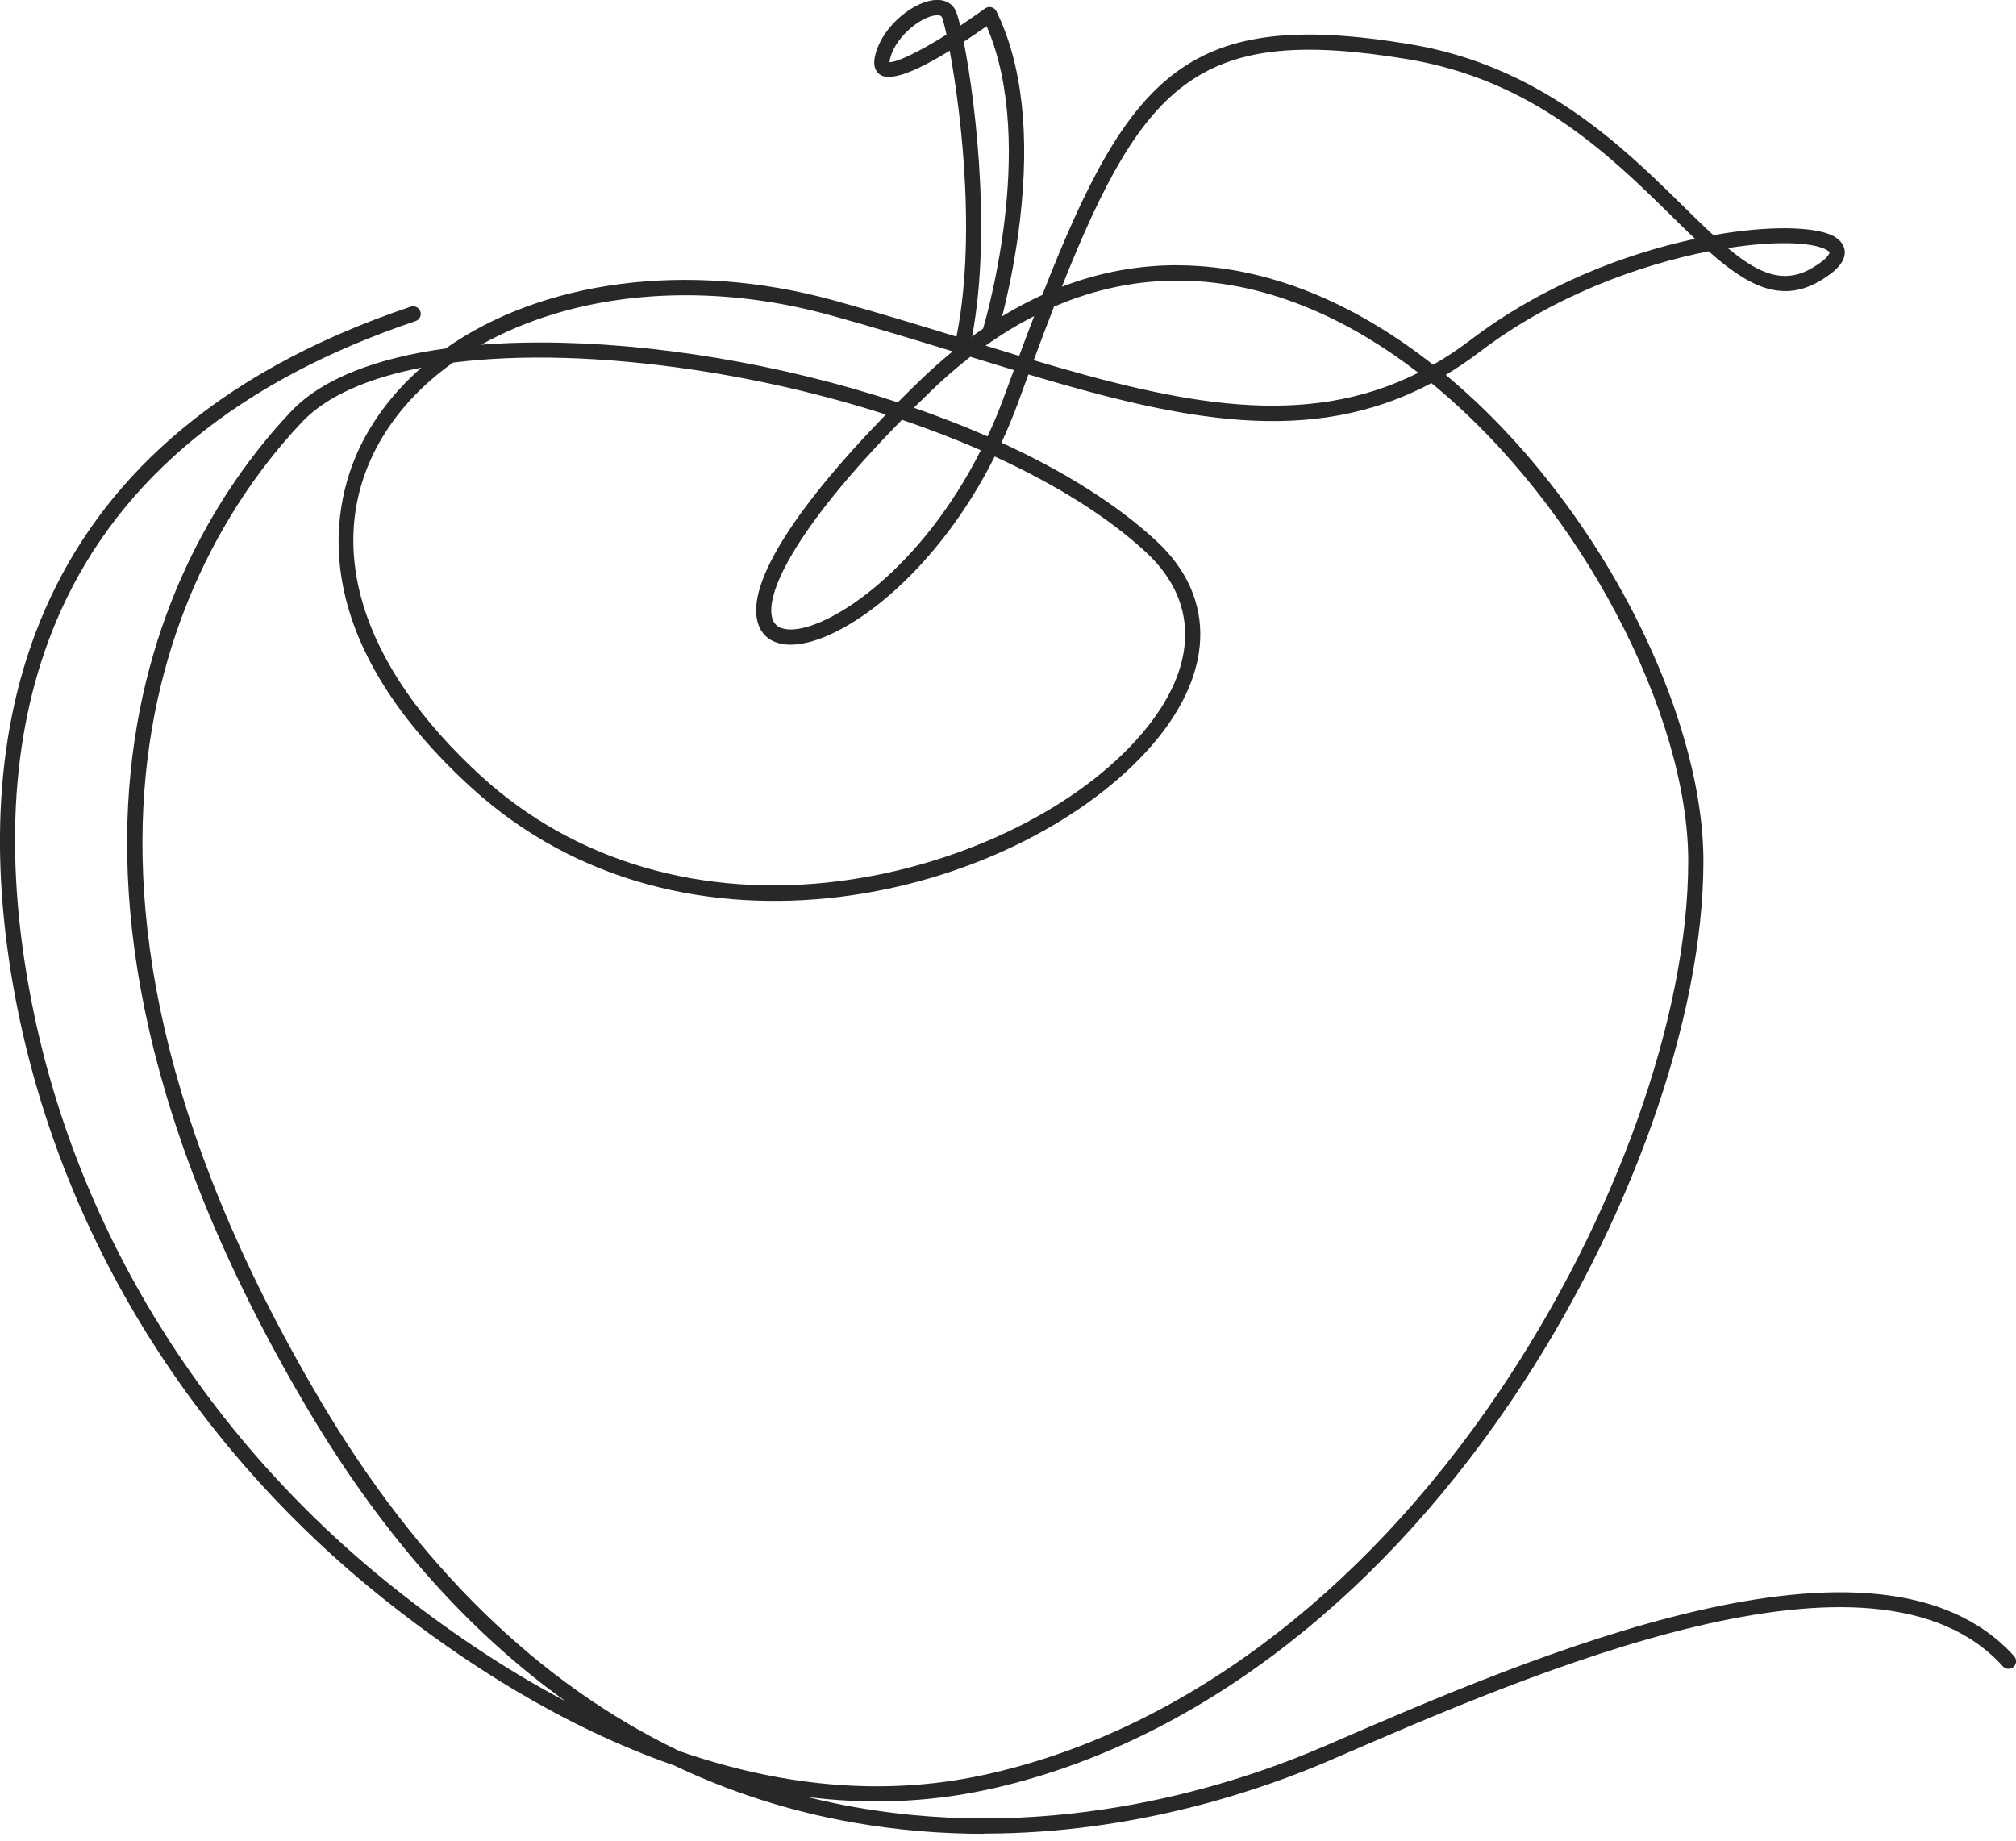 <?xml version="1.0" encoding="UTF-8"?> <svg xmlns="http://www.w3.org/2000/svg" width="150" height="137" viewBox="0 0 150 137" fill="none"><g clip-path="url(#clip0_26_5698)"><path d="M73.221 136.446C70.082 136.446 66.801 136.191 63.435 135.597C58.777 134.77 54.35 133.356 50.16 131.358C41.808 128.455 34.394 123.622 28.629 119.032C13.908 107.317 4.088 91.086 0.977 73.327C-2.084 55.851 0.565 32.903 30.56 22.818C30.854 22.722 31.175 22.88 31.277 23.175C31.379 23.469 31.215 23.791 30.921 23.893C17.878 28.279 9.001 35.523 4.534 45.421C1.045 53.152 0.226 62.473 2.089 73.135C5.15 90.622 14.823 106.61 29.323 118.149C32.971 121.052 37.285 124.052 42.079 126.581C34.767 121.347 28.335 114.052 22.83 104.737C-1.909 62.875 13.767 38.953 21.655 30.617C23.987 28.149 28.081 26.627 33.158 25.931C40.284 20.9 51.137 19.349 62.029 22.348C65.502 23.305 68.788 24.318 71.973 25.297C73.854 23.882 75.717 22.784 77.552 21.947C84.08 5.257 88.558 0.594 104.866 3.282C114.595 4.884 120.688 10.871 125.137 15.24C125.973 16.061 126.747 16.825 127.481 17.498C131.62 16.763 134.912 16.864 136.278 17.498C137.063 17.866 137.244 18.37 137.261 18.726C137.289 19.451 136.674 20.169 135.369 20.928C132.484 22.603 129.954 21.205 127.136 18.698C122.003 19.706 115.566 22.02 110.123 26.163C109.276 26.808 108.429 27.38 107.57 27.895C111.551 31.205 115.256 35.404 118.44 40.283C123.635 48.24 126.741 57.13 126.741 64.063C126.741 75.795 121.264 91.183 112.455 104.222C101.986 119.705 88.123 129.988 73.413 133.169C68.873 134.148 64.395 134.25 60.076 133.706C61.244 134.001 62.43 134.255 63.633 134.465C78.732 137.147 92.031 132.756 98.615 129.898C114.008 123.22 139.768 112.048 149.859 123.225C150.068 123.457 150.051 123.814 149.819 124.023C149.588 124.233 149.232 124.216 149.023 123.984C139.474 113.407 114.177 124.38 99.066 130.933C93.832 133.203 84.424 136.429 73.227 136.429L73.221 136.446ZM50.606 130.311C57.625 132.739 65.299 133.774 73.17 132.071C87.592 128.953 101.212 118.839 111.517 103.593C120.213 90.735 125.612 75.591 125.612 64.069C125.612 53.265 117.746 37.708 106.503 28.506C97.519 33.294 87.92 31.256 76.519 27.86C76.27 28.528 76.022 29.213 75.768 29.909C75.384 30.962 74.96 31.969 74.514 32.937C79.043 35.008 83.03 37.464 86.022 40.237C90.641 44.51 90.376 50.368 85.305 55.908C75.423 66.7 50.934 73.107 35.044 58.579C21.7 46.378 25.094 36.276 27.172 32.501C28.239 30.566 29.651 28.84 31.351 27.357C27.347 28.132 24.281 29.49 22.48 31.392C14.766 39.547 -0.542 62.959 23.807 104.159C31.125 116.542 40.109 125.297 50.606 130.317V130.311ZM33.7 26.983C31.322 28.675 29.436 30.73 28.154 33.05C24.032 40.537 26.822 49.541 35.8 57.747C42.757 64.108 52.249 66.881 62.515 65.552C71.211 64.425 79.625 60.441 84.469 55.144C89.128 50.051 89.416 44.923 85.254 41.075C82.442 38.472 78.574 36.055 74.012 33.967C69.523 42.914 62.605 47.889 58.918 47.968C57.71 47.991 56.851 47.504 56.473 46.587C55.338 43.854 58.76 38.194 65.914 30.843C61.47 29.411 56.665 28.279 51.724 27.532C44.903 26.508 38.72 26.344 33.7 26.983ZM67.106 31.239C58.963 39.519 56.795 44.42 57.512 46.151C57.71 46.621 58.167 46.847 58.89 46.836C61.888 46.774 68.563 42.275 72.978 33.503C71.121 32.688 69.15 31.93 67.106 31.233V31.239ZM67.998 30.339C69.884 30.99 71.719 31.703 73.481 32.473C73.916 31.533 74.328 30.549 74.706 29.519C74.955 28.845 75.198 28.183 75.435 27.538C74.373 27.215 73.295 26.887 72.199 26.548C71.188 27.334 70.195 28.2 69.218 29.145C68.8 29.553 68.393 29.949 67.998 30.339ZM76.914 26.802C87.824 30.045 97.034 32.003 105.532 27.736C103.036 25.812 100.388 24.199 97.626 23.027C91.037 20.221 84.537 20.175 78.422 22.818C77.936 24.075 77.434 25.399 76.914 26.802ZM40.227 25.484C48.511 25.484 58.133 27.08 66.801 29.938C67.326 29.411 67.868 28.874 68.433 28.33C69.251 27.538 70.07 26.814 70.883 26.146C67.942 25.24 64.909 24.318 61.724 23.441C54.643 21.488 47.314 21.477 41.08 23.407C39.171 23.995 37.404 24.754 35.806 25.648C37.223 25.535 38.703 25.484 40.227 25.484ZM87.57 19.739C91.528 19.739 95.102 20.724 98.067 21.98C100.992 23.226 103.872 24.969 106.633 27.142C107.576 26.604 108.513 25.982 109.445 25.274C114.792 21.205 120.97 18.868 126.12 17.77C125.544 17.227 124.957 16.649 124.352 16.05C119.767 11.545 114.064 5.942 104.69 4.397C89.461 1.89 85.175 5.818 79.009 21.335C81.991 20.192 84.876 19.734 87.581 19.734L87.57 19.739ZM73.329 25.716C74.17 25.976 75.005 26.231 75.83 26.48C76.208 25.455 76.581 24.471 76.948 23.52C75.723 24.142 74.52 24.878 73.329 25.721V25.716ZM128.559 18.46C130.818 20.351 132.704 21.177 134.799 19.96C136.109 19.202 136.126 18.794 136.126 18.789C136.126 18.766 136.064 18.664 135.793 18.534C134.669 18.008 131.987 17.917 128.559 18.46Z" fill="#282828"></path><path d="M71.437 26.995C71.392 26.995 71.347 26.995 71.301 26.978C70.996 26.904 70.816 26.593 70.889 26.293C72.781 18.715 71.538 8.477 70.663 3.775C68.546 5.076 66.389 6.112 65.519 5.58C65.305 5.45 64.96 5.121 65.067 4.397C65.4 2.218 67.744 0.215 69.46 0.011C70.274 -0.085 70.878 0.232 71.143 0.877C71.222 1.075 71.33 1.432 71.442 1.913C72.047 1.511 72.668 1.081 73.295 0.628C73.43 0.532 73.6 0.498 73.763 0.537C73.927 0.577 74.063 0.69 74.136 0.837C76.056 4.754 76.643 10.011 75.881 16.463C75.316 21.239 74.215 24.822 74.17 24.974C74.079 25.274 73.763 25.438 73.464 25.348C73.165 25.257 73.001 24.94 73.091 24.64C73.136 24.499 77.287 10.866 73.408 1.947C72.888 2.32 72.306 2.716 71.708 3.107C72.651 7.9 73.927 18.817 71.996 26.559C71.934 26.814 71.702 26.989 71.448 26.989L71.437 26.995ZM66.18 4.623C66.728 4.652 68.416 3.837 70.426 2.575C70.285 1.924 70.166 1.488 70.099 1.313C70.07 1.245 70.008 1.092 69.596 1.143C68.438 1.279 66.451 2.869 66.191 4.572C66.191 4.589 66.191 4.606 66.185 4.623H66.18Z" fill="#282828"></path></g><defs><clipPath id="clip0_26_5698"><rect width="150" height="136.446" fill="white"></rect></clipPath></defs></svg> 